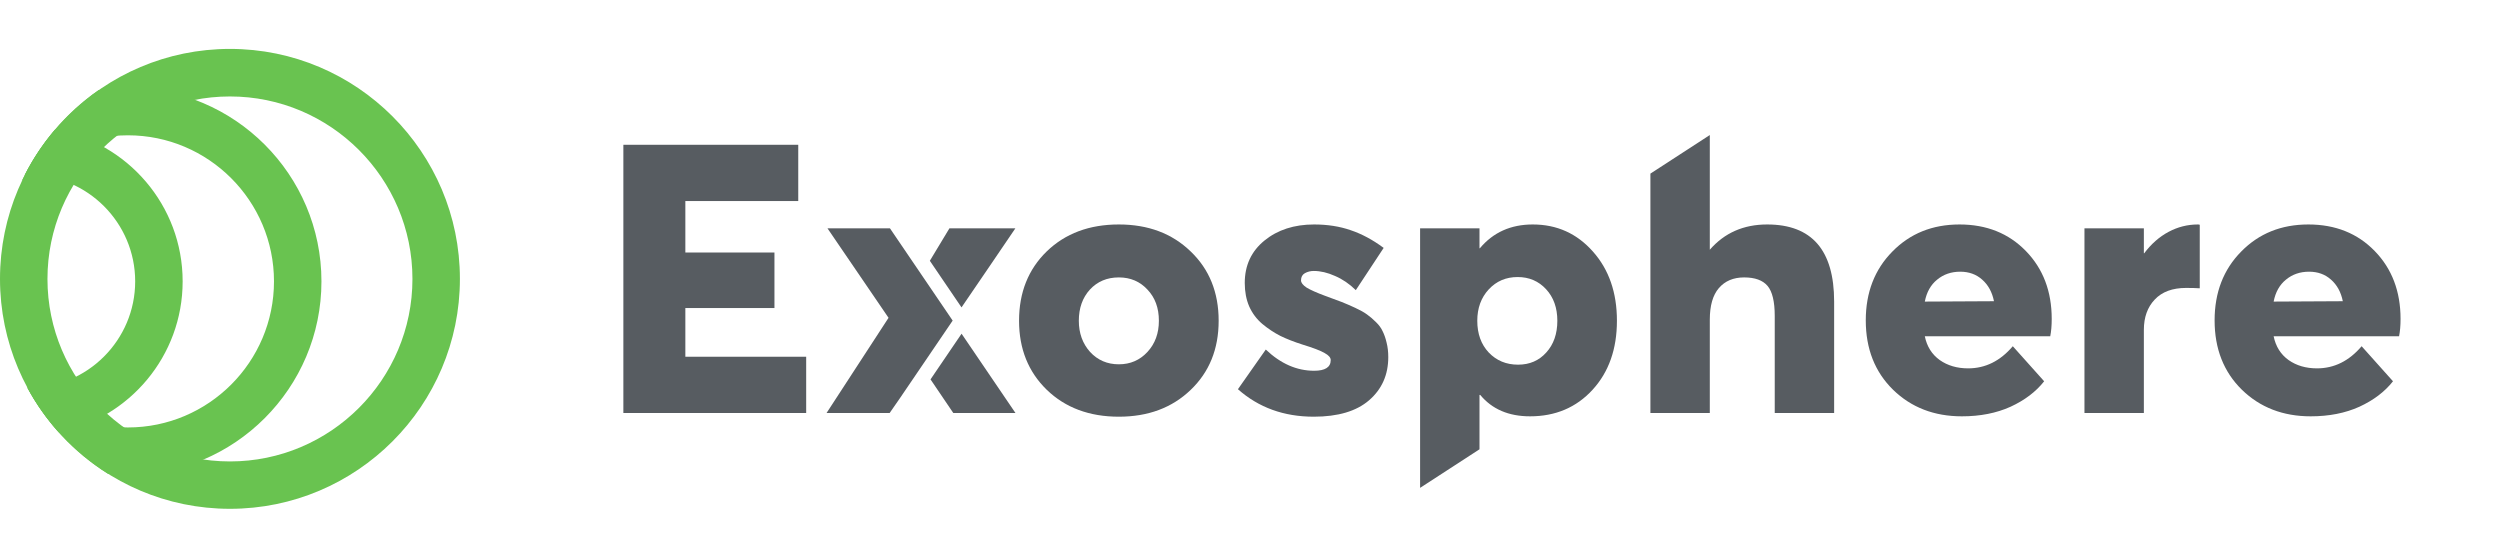 <svg width="400" height="89" viewBox="0 0 400 89" fill="none" xmlns="http://www.w3.org/2000/svg">
<path fill-rule="evenodd" clip-rule="evenodd" d="M73.585 44.618C73.585 64.905 57.08 81.41 36.792 81.41C16.505 81.41 0 64.905 0 44.618C0 24.331 16.505 7.825 36.792 7.825C57.08 7.825 73.585 24.331 73.585 44.618ZM65.991 44.632C65.991 28.534 52.89 15.433 36.792 15.433C20.695 15.433 7.594 28.534 7.594 44.632C7.594 60.729 20.695 73.83 36.792 73.83C52.89 73.83 65.991 60.729 65.991 44.632Z" fill="#69C350"/>
<path d="M15.784 14.408C17.311 14.175 18.875 14.054 20.465 14.054C37.54 14.054 51.432 27.946 51.432 45.021C51.432 62.096 37.54 75.988 20.465 75.988C19.398 75.988 18.343 75.933 17.303 75.827C11.838 72.407 7.335 67.591 4.294 61.879C8.496 65.911 14.197 68.393 20.465 68.393C33.35 68.393 43.838 57.906 43.838 45.021C43.838 32.136 33.35 21.649 20.465 21.649C13.779 21.649 7.738 24.473 3.474 28.991C6.234 23.114 10.504 18.086 15.784 14.408Z" fill="#69C350"/>
<path d="M8.787 20.754C20.377 22.747 29.224 32.871 29.224 45.021C29.224 56.956 20.686 66.936 9.398 69.175C7.46 67.015 5.774 64.624 4.385 62.049C4.457 62.05 4.528 62.05 4.6 62.05C13.987 62.05 21.629 54.407 21.629 45.021C21.629 35.634 13.987 27.992 4.6 27.992C4.384 27.992 4.169 27.996 3.955 28.004C5.279 25.393 6.905 22.961 8.787 20.754Z" fill="#69C350"/>
<path d="M264.065 66.08V27.778L273.569 21.606V39.959C275.91 37.263 278.97 35.915 282.748 35.915C289.891 35.915 293.462 40.028 293.462 48.253V66.08H283.958V50.555C283.958 48.253 283.574 46.649 282.807 45.744C282.04 44.839 280.79 44.386 279.059 44.386C277.347 44.386 275.999 44.957 275.015 46.098C274.051 47.22 273.569 48.902 273.569 51.145V66.08H264.065Z" fill="#575C61"/>
<path d="M99.739 66.08V23.165H127.72V32.167H109.656V40.402H123.912V49.286H109.656V57.078H128.989V66.08H99.739Z" fill="#575C61"/>
<path d="M152.527 66.08L148.884 60.702L153.851 53.393L162.474 66.08H152.527Z" fill="#575C61"/>
<path d="M153.842 49.183L158.331 42.605L162.457 36.535H151.907L148.775 41.727L153.842 49.183Z" fill="#575C61"/>
<path d="M152.426 51.295L142.395 36.535H132.398L142.167 50.85L132.25 66.08H142.344L144.002 63.69L152.426 51.295Z" fill="#575C61"/>
<path fill-rule="evenodd" clip-rule="evenodd" d="M179.017 66.671C174.294 66.671 170.448 65.234 167.476 62.361C164.525 59.488 163.049 55.809 163.049 51.322C163.049 46.797 164.525 43.097 167.476 40.224C170.448 37.352 174.294 35.915 179.017 35.915C183.7 35.915 187.527 37.352 190.499 40.224C193.489 43.078 194.985 46.777 194.985 51.322C194.985 55.848 193.489 59.538 190.499 62.391C187.527 65.244 183.7 66.671 179.017 66.671ZM179.017 58.288C180.847 58.288 182.372 57.629 183.592 56.311C184.812 54.992 185.422 53.33 185.422 51.322C185.422 49.276 184.812 47.613 183.592 46.334C182.392 45.036 180.867 44.386 179.017 44.386C177.128 44.386 175.583 45.036 174.383 46.334C173.202 47.633 172.612 49.296 172.612 51.322C172.612 53.31 173.212 54.973 174.413 56.311C175.632 57.629 177.167 58.288 179.017 58.288Z" fill="#575C61"/>
<path d="M210.2 66.671C205.418 66.671 201.374 65.205 198.069 62.273L202.526 55.927C204.907 58.19 207.484 59.321 210.259 59.321C212.03 59.321 212.915 58.751 212.915 57.609C212.915 57.216 212.59 56.842 211.941 56.488C211.311 56.114 210.131 55.661 208.399 55.13C207.041 54.697 205.861 54.235 204.857 53.743C203.854 53.231 202.89 52.592 201.965 51.824C201.06 51.057 200.361 50.122 199.869 49.02C199.397 47.918 199.161 46.669 199.161 45.272C199.161 42.458 200.214 40.195 202.319 38.483C204.424 36.771 207.071 35.915 210.259 35.915C212.404 35.915 214.352 36.22 216.103 36.83C217.874 37.421 219.635 38.365 221.386 39.664L216.929 46.423C215.906 45.419 214.794 44.662 213.594 44.15C212.413 43.619 211.282 43.353 210.2 43.353C209.688 43.353 209.216 43.471 208.783 43.707C208.37 43.944 208.163 44.327 208.163 44.858C208.163 45.232 208.458 45.616 209.049 46.01C209.659 46.383 210.652 46.826 212.03 47.338C213.132 47.731 214.007 48.056 214.657 48.312C215.306 48.568 216.034 48.883 216.841 49.256C217.647 49.63 218.277 49.984 218.73 50.319C219.202 50.653 219.674 51.057 220.146 51.529C220.638 52.001 221.002 52.503 221.239 53.034C221.494 53.546 221.701 54.146 221.858 54.835C222.035 55.523 222.124 56.291 222.124 57.137C222.124 59.971 221.101 62.273 219.054 64.044C217.028 65.795 214.076 66.671 210.2 66.671Z" fill="#575C61"/>
<path fill-rule="evenodd" clip-rule="evenodd" d="M245.249 35.915C249.106 35.915 252.313 37.361 254.871 40.254C257.429 43.127 258.708 46.816 258.708 51.322C258.708 55.848 257.409 59.528 254.812 62.361C252.215 65.195 248.879 66.612 244.806 66.612C241.382 66.612 238.726 65.47 236.837 63.188H236.719V71.887L227.215 78.059V36.535H236.719V39.723H236.778C238.903 37.184 241.727 35.915 245.249 35.915ZM242.888 58.347C244.737 58.347 246.243 57.698 247.404 56.399C248.584 55.1 249.175 53.408 249.175 51.322C249.175 49.256 248.574 47.574 247.374 46.275C246.174 44.977 244.659 44.327 242.829 44.327C240.959 44.327 239.415 44.986 238.195 46.305C236.975 47.623 236.365 49.296 236.365 51.322C236.365 53.408 236.975 55.1 238.195 56.399C239.434 57.698 240.999 58.347 242.888 58.347Z" fill="#575C61"/>
<path fill-rule="evenodd" clip-rule="evenodd" d="M328.275 51.027C328.275 52.09 328.197 53.015 328.039 53.802H307.969C308.303 55.435 309.1 56.704 310.359 57.609C311.619 58.495 313.134 58.938 314.905 58.938C317.66 58.938 320.04 57.757 322.048 55.396L327.065 61.004C325.747 62.676 323.956 64.034 321.693 65.077C319.43 66.1 316.833 66.612 313.901 66.612C309.474 66.612 305.804 65.195 302.892 62.361C299.98 59.508 298.524 55.809 298.524 51.263C298.524 46.797 299.94 43.127 302.774 40.254C305.607 37.361 309.189 35.915 313.518 35.915C317.846 35.915 321.388 37.332 324.143 40.166C326.898 42.999 328.275 46.62 328.275 51.027ZM313.636 43.471C312.199 43.471 310.969 43.894 309.946 44.74C308.923 45.567 308.264 46.738 307.969 48.253L319.037 48.194C318.742 46.738 318.112 45.587 317.148 44.74C316.203 43.894 315.033 43.471 313.636 43.471Z" fill="#575C61"/>
<path d="M351.666 35.915C351.823 35.915 351.922 35.935 351.961 35.974V46.128C351.39 46.088 350.662 46.069 349.777 46.069C347.593 46.069 345.92 46.688 344.759 47.928C343.598 49.148 343.018 50.762 343.018 52.769V66.08H333.514V36.535H343.018V40.52H343.077C344.199 39.024 345.497 37.883 346.973 37.096C348.449 36.309 350.013 35.915 351.666 35.915Z" fill="#575C61"/>
<path fill-rule="evenodd" clip-rule="evenodd" d="M384.088 51.027C384.088 52.09 384.01 53.015 383.852 53.802H363.782C364.116 55.435 364.913 56.704 366.172 57.609C367.432 58.495 368.947 58.938 370.718 58.938C373.473 58.938 375.853 57.757 377.861 55.396L382.878 61.004C381.56 62.676 379.769 64.034 377.506 65.077C375.243 66.1 372.646 66.612 369.714 66.612C365.287 66.612 361.617 65.195 358.705 62.361C355.793 59.508 354.337 55.809 354.337 51.263C354.337 46.797 355.753 43.127 358.587 40.254C361.42 37.361 365.002 35.915 369.331 35.915C373.659 35.915 377.201 37.332 379.956 40.166C382.711 42.999 384.088 46.62 384.088 51.027ZM369.449 43.471C368.012 43.471 366.782 43.894 365.759 44.74C364.736 45.567 364.077 46.738 363.782 48.253L374.85 48.194C374.555 46.738 373.925 45.587 372.961 44.74C372.016 43.894 370.846 43.471 369.449 43.471Z" fill="#575C61"/>
</svg>
